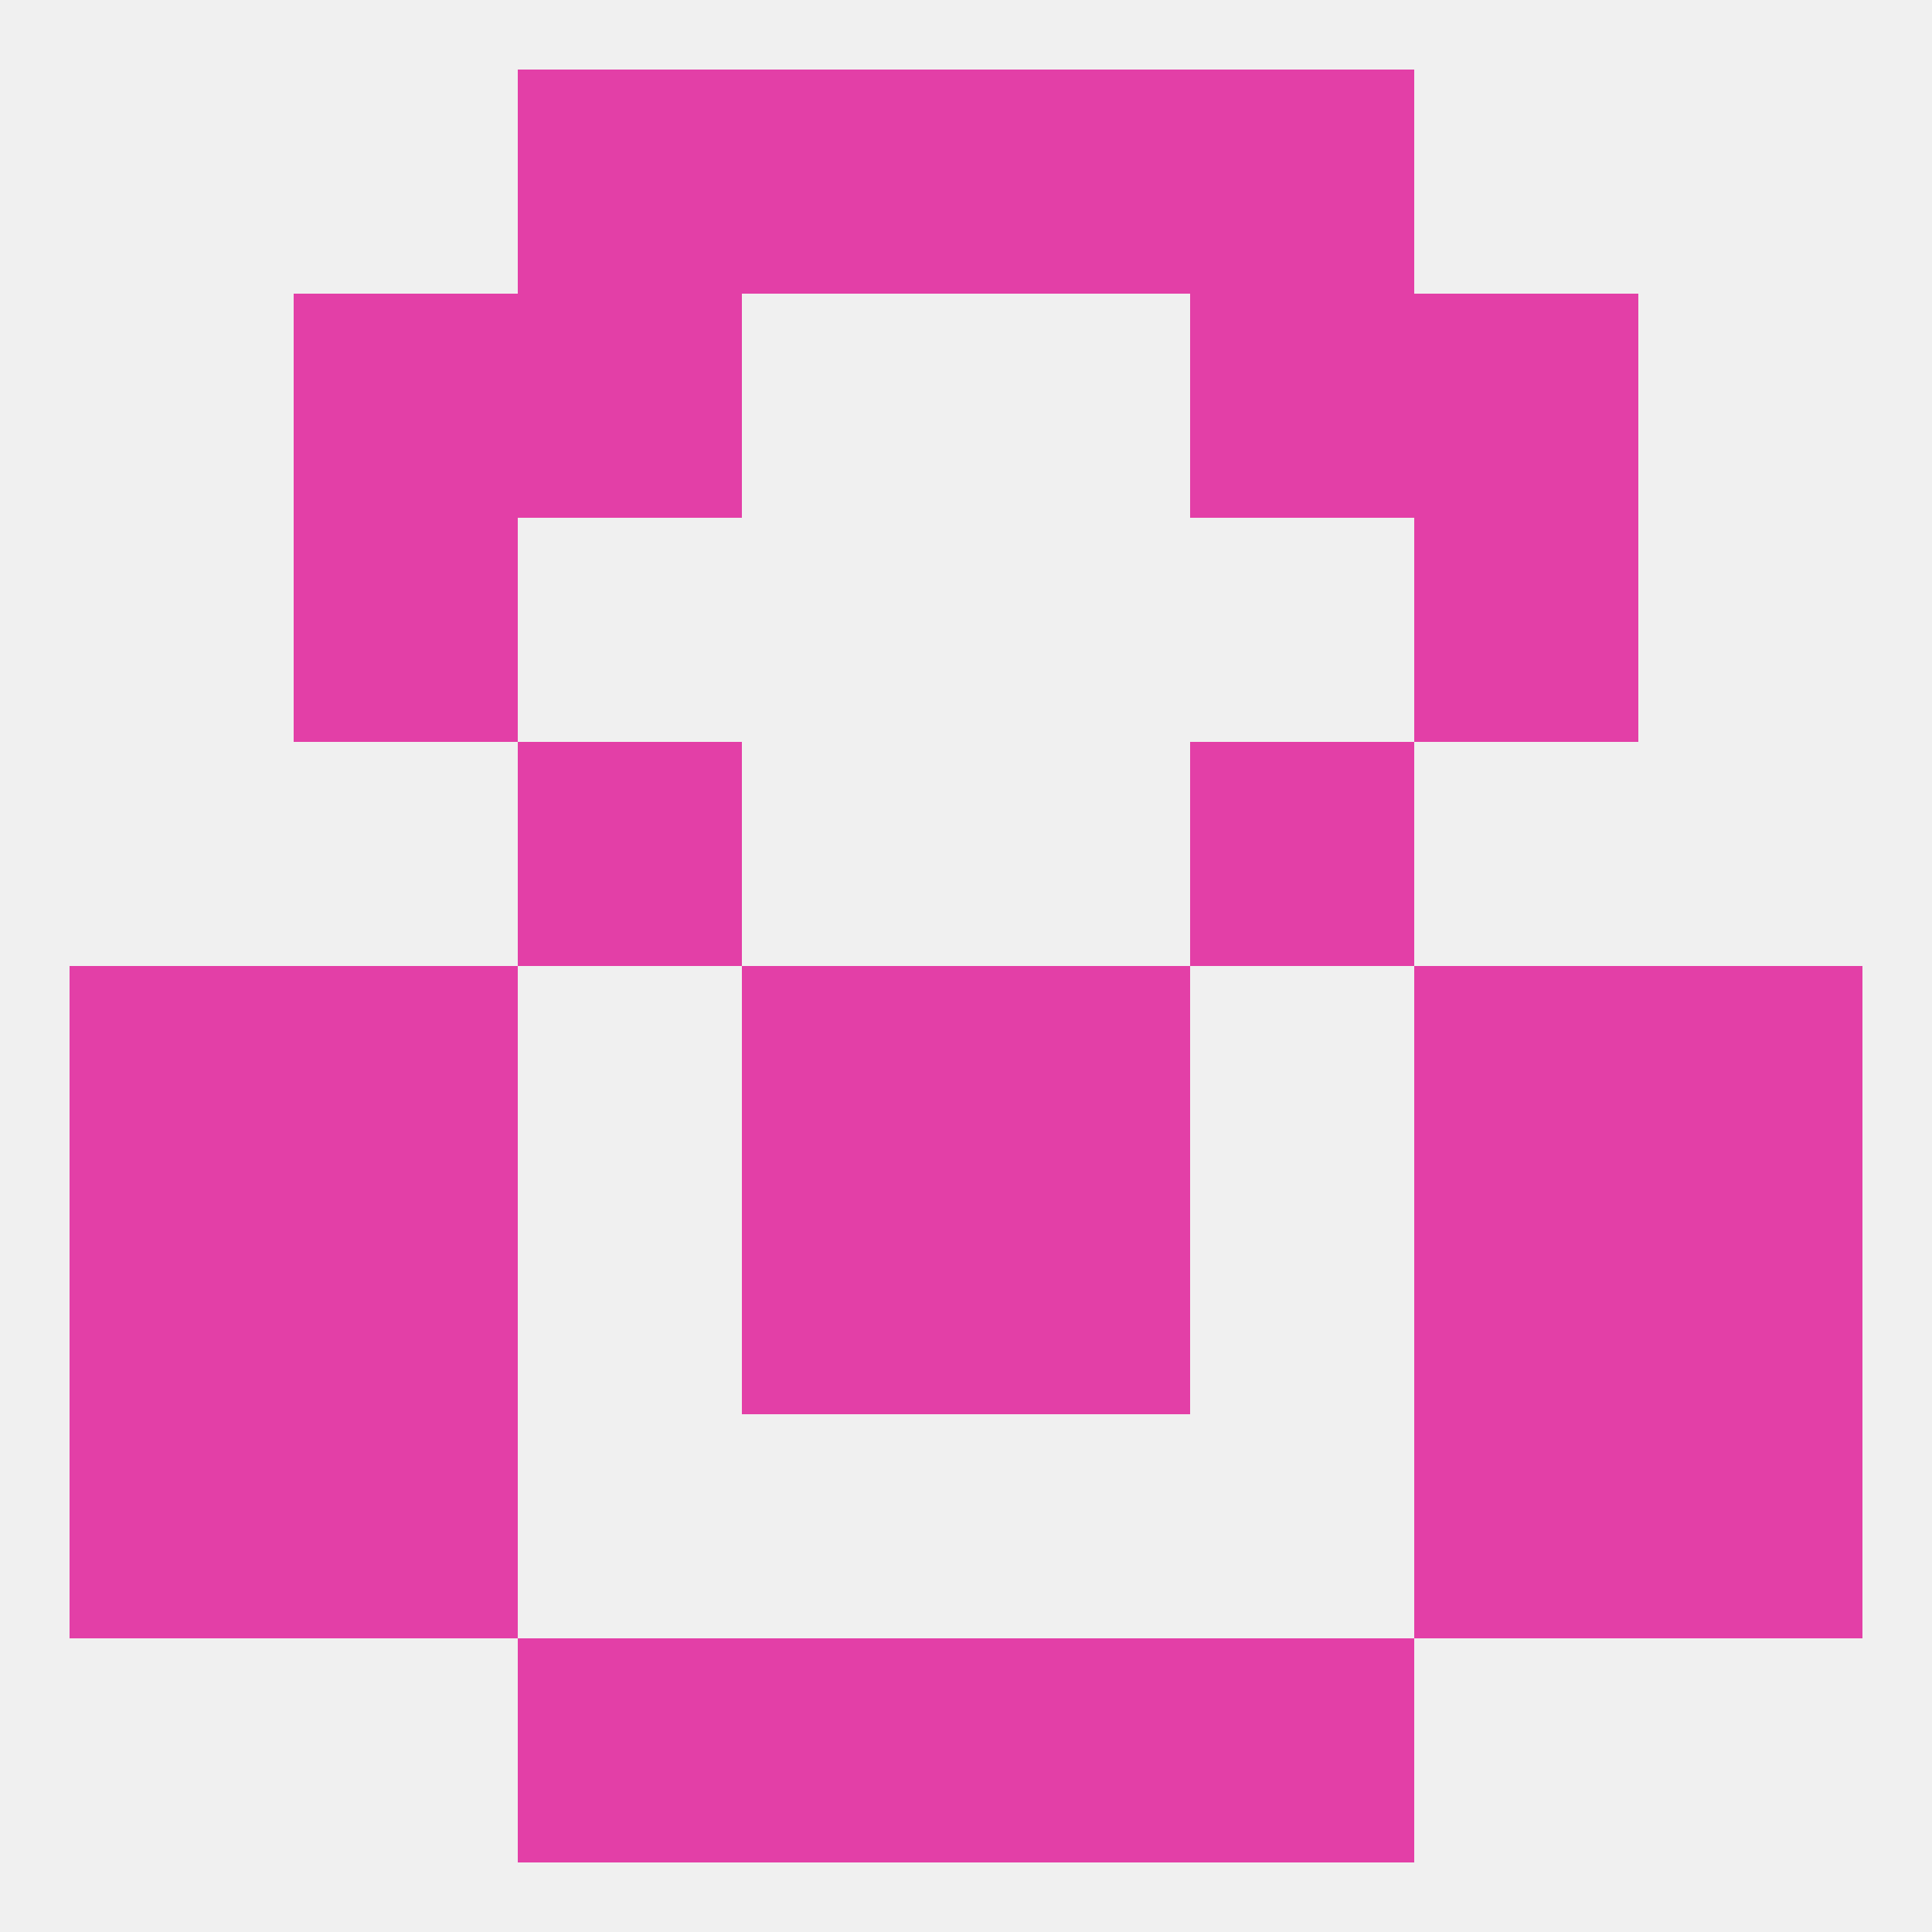 
<!--   <?xml version="1.0"?> -->
<svg version="1.1" baseprofile="full" xmlns="http://www.w3.org/2000/svg" xmlns:xlink="http://www.w3.org/1999/xlink" xmlns:ev="http://www.w3.org/2001/xml-events" width="250" height="250" viewBox="0 0 250 250" >
	<rect width="100%" height="100%" fill="rgba(240,240,240,255)"/>

	<rect x="38" y="125" width="29" height="29" fill="rgba(227,63,167,255)"/>
	<rect x="183" y="125" width="29" height="29" fill="rgba(227,63,167,255)"/>
	<rect x="96" y="125" width="29" height="29" fill="rgba(227,63,167,255)"/>
	<rect x="125" y="125" width="29" height="29" fill="rgba(227,63,167,255)"/>
	<rect x="9" y="125" width="29" height="29" fill="rgba(227,63,167,255)"/>
	<rect x="212" y="125" width="29" height="29" fill="rgba(227,63,167,255)"/>
	<rect x="9" y="154" width="29" height="29" fill="rgba(227,63,167,255)"/>
	<rect x="212" y="154" width="29" height="29" fill="rgba(227,63,167,255)"/>
	<rect x="38" y="154" width="29" height="29" fill="rgba(227,63,167,255)"/>
	<rect x="183" y="154" width="29" height="29" fill="rgba(227,63,167,255)"/>
	<rect x="96" y="154" width="29" height="29" fill="rgba(227,63,167,255)"/>
	<rect x="125" y="154" width="29" height="29" fill="rgba(227,63,167,255)"/>
	<rect x="9" y="183" width="29" height="29" fill="rgba(227,63,167,255)"/>
	<rect x="212" y="183" width="29" height="29" fill="rgba(227,63,167,255)"/>
	<rect x="38" y="183" width="29" height="29" fill="rgba(227,63,167,255)"/>
	<rect x="183" y="183" width="29" height="29" fill="rgba(227,63,167,255)"/>
	<rect x="67" y="96" width="29" height="29" fill="rgba(227,63,167,255)"/>
	<rect x="154" y="96" width="29" height="29" fill="rgba(227,63,167,255)"/>
	<rect x="38" y="67" width="29" height="29" fill="rgba(227,63,167,255)"/>
	<rect x="183" y="67" width="29" height="29" fill="rgba(227,63,167,255)"/>
	<rect x="183" y="38" width="29" height="29" fill="rgba(227,63,167,255)"/>
	<rect x="67" y="38" width="29" height="29" fill="rgba(227,63,167,255)"/>
	<rect x="154" y="38" width="29" height="29" fill="rgba(227,63,167,255)"/>
	<rect x="38" y="38" width="29" height="29" fill="rgba(227,63,167,255)"/>
	<rect x="67" y="9" width="29" height="29" fill="rgba(227,63,167,255)"/>
	<rect x="154" y="9" width="29" height="29" fill="rgba(227,63,167,255)"/>
	<rect x="96" y="9" width="29" height="29" fill="rgba(227,63,167,255)"/>
	<rect x="125" y="9" width="29" height="29" fill="rgba(227,63,167,255)"/>
	<rect x="125" y="212" width="29" height="29" fill="rgba(227,63,167,255)"/>
	<rect x="67" y="212" width="29" height="29" fill="rgba(227,63,167,255)"/>
	<rect x="154" y="212" width="29" height="29" fill="rgba(227,63,167,255)"/>
	<rect x="96" y="212" width="29" height="29" fill="rgba(227,63,167,255)"/>
</svg>